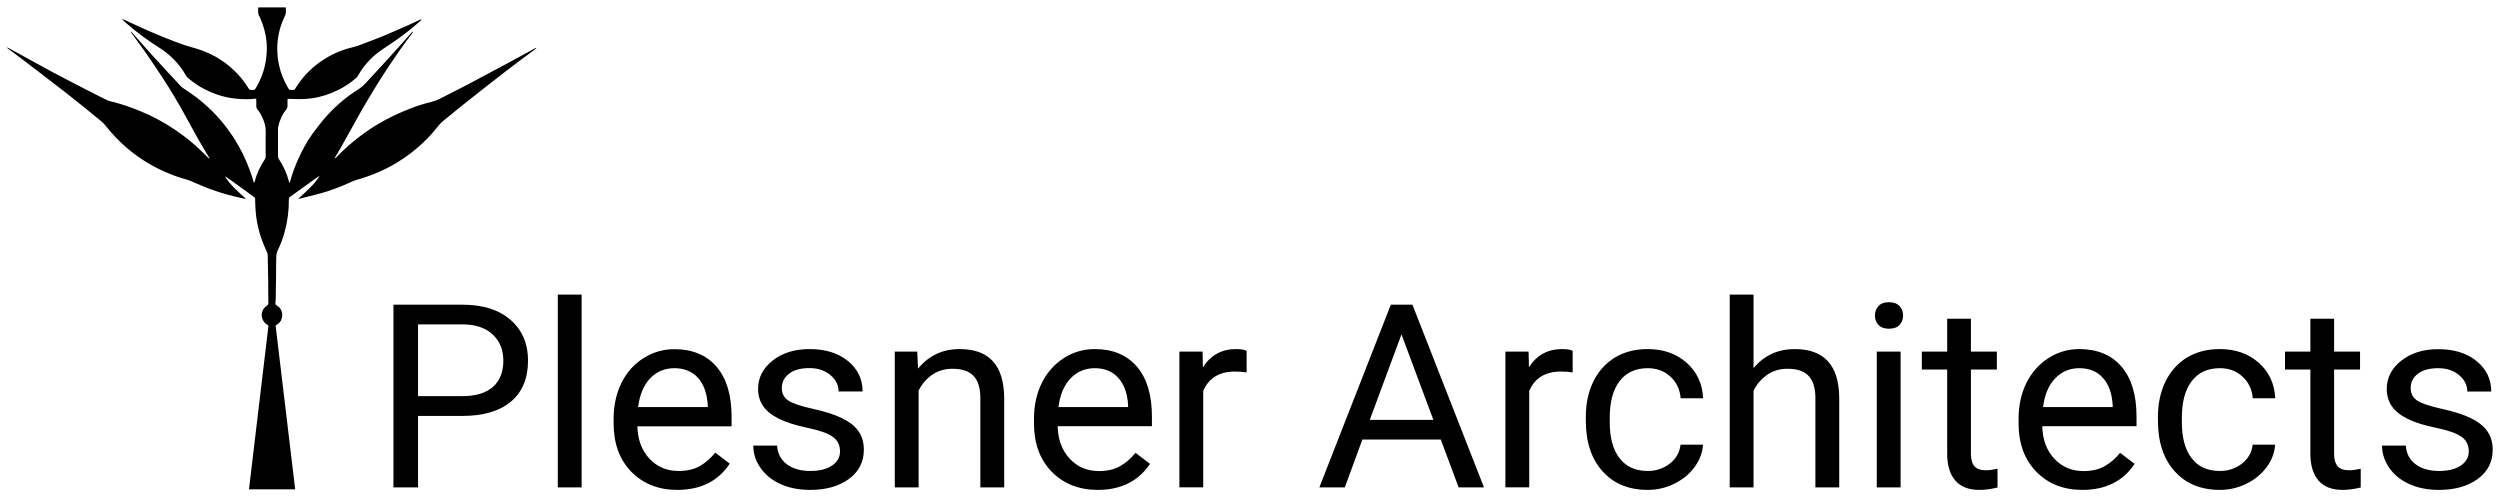 <?xml version="1.0" encoding="utf-8"?>
<!-- Generator: Adobe Illustrator 28.0.0, SVG Export Plug-In . SVG Version: 6.00 Build 0)  -->
<svg version="1.1" id="Layer_1" xmlns="http://www.w3.org/2000/svg" xmlns:xlink="http://www.w3.org/1999/xlink" x="0px" y="0px"
	 viewBox="0 0 26.026 5.194" style="enable-background:new 0 0 26.026 5.194;" xml:space="preserve">
<g>
	<g id="Layer_1_00000174590268948364787420000004416226775120860813_">
		<g>
			<defs>
				<rect id="SVGID_1_" x="0.076" y="0.08" width="25.873" height="5.033"/>
			</defs>
			<clipPath id="SVGID_00000096044131667158206830000003413964987507084207_">
				<use xlink:href="#SVGID_1_"  style="overflow:visible;"/>
			</clipPath>
			<g style="clip-path:url(#SVGID_00000096044131667158206830000003413964987507084207_);">
				<path d="M2.594,5.094h0.479C3.039,4.809,3.005,4.525,2.971,4.241C2.937,3.956,2.903,3.672,2.869,3.388
					C2.877,3.383,2.882,3.38,2.888,3.376c0.021-0.014,0.037-0.033,0.044-0.058c0.015-0.049,0.004-0.109-0.055-0.141
					c-0.007-0.004-0.01-0.008-0.01-0.016c0-0.013,0.002-0.026,0.003-0.039C2.872,3.041,2.873,2.96,2.874,2.879
					c0-0.067,0-0.133,0.002-0.2c0-0.028,0.006-0.054,0.018-0.079c0.028-0.058,0.051-0.118,0.068-0.181
					C2.993,2.308,3.008,2.195,3.007,2.08c0-0.015,0.004-0.025,0.017-0.034C3.112,1.983,3.2,1.919,3.288,1.856
					C3.3,1.847,3.314,1.839,3.327,1.831C3.299,1.879,3.263,1.919,3.225,1.957c-0.038,0.038-0.079,0.074-0.12,0.112
					c0.004,0,0.007,0,0.009,0C3.191,2.05,3.269,2.033,3.345,2.011c0.098-0.028,0.194-0.064,0.287-0.106
					C3.659,1.893,3.685,1.88,3.714,1.872c0.149-0.042,0.29-0.101,0.422-0.181c0.109-0.067,0.209-0.145,0.3-0.236
					C4.485,1.406,4.53,1.353,4.573,1.299c0.009-0.011,0.019-0.022,0.03-0.031C4.686,1.2,4.768,1.132,4.852,1.066
					C4.986,0.96,5.121,0.853,5.256,0.749c0.105-0.081,0.213-0.16,0.319-0.239c0.004-0.003,0.007-0.006,0.01-0.008
					c-0.007-0.002-0.012,0-0.016,0.001C5.461,0.562,5.353,0.622,5.244,0.68C5.117,0.748,4.99,0.816,4.863,0.883
					c-0.094,0.049-0.19,0.096-0.284,0.145C4.55,1.043,4.519,1.054,4.487,1.062C4.349,1.095,4.218,1.147,4.091,1.208
					c-0.104,0.05-0.203,0.109-0.297,0.176C3.688,1.46,3.589,1.545,3.499,1.64C3.495,1.644,3.491,1.647,3.486,1.65
					c0-0.008,0.002-0.012,0.005-0.017C3.51,1.602,3.529,1.571,3.547,1.539c0.067-0.12,0.133-0.241,0.201-0.361
					c0.046-0.081,0.093-0.16,0.141-0.239c0.052-0.085,0.105-0.169,0.16-0.252c0.078-0.116,0.158-0.231,0.243-0.342
					C4.295,0.341,4.298,0.335,4.3,0.33c-0.006,0-0.009,0.002-0.012,0.005C4.26,0.366,4.233,0.398,4.205,0.429
					c-0.053,0.06-0.107,0.119-0.161,0.179C4.005,0.651,3.966,0.693,3.927,0.735c-0.04,0.043-0.08,0.087-0.12,0.13
					C3.786,0.888,3.763,0.909,3.736,0.926C3.597,1.013,3.475,1.119,3.369,1.244C3.328,1.292,3.29,1.342,3.253,1.393
					C3.194,1.476,3.145,1.565,3.104,1.658C3.07,1.733,3.042,1.81,3.02,1.89C3.019,1.894,3.016,1.898,3.013,1.906
					C3.01,1.895,3.007,1.889,3.006,1.883C2.985,1.801,2.949,1.726,2.903,1.656c-0.006-0.01-0.009-0.019-0.009-0.031
					c0-0.094,0-0.188,0-0.282c0-0.009,0.001-0.018,0.003-0.026c0.014-0.068,0.044-0.129,0.087-0.184
					C2.99,1.125,2.993,1.117,2.993,1.107c0-0.021,0-0.043,0-0.064c0-0.005,0.002-0.01,0.002-0.014
					C3.037,1.03,3.078,1.031,3.118,1.032c0.044,0,0.088-0.003,0.131-0.009c0.096-0.014,0.186-0.044,0.273-0.087
					C3.589,0.903,3.65,0.862,3.706,0.813c0.009-0.008,0.017-0.018,0.023-0.028c0.053-0.094,0.123-0.174,0.208-0.239
					c0.047-0.036,0.097-0.067,0.146-0.1c0.1-0.067,0.194-0.141,0.284-0.22C4.375,0.219,4.382,0.211,4.39,0.204
					c-0.006-0.002-0.011-0.001-0.015,0c-0.04,0.019-0.08,0.038-0.121,0.056c-0.086,0.038-0.173,0.077-0.26,0.113
					c-0.076,0.031-0.153,0.06-0.23,0.089C3.74,0.471,3.715,0.481,3.69,0.487C3.585,0.511,3.486,0.549,3.394,0.605
					c-0.127,0.076-0.23,0.176-0.31,0.301c-0.023,0.036-0.011,0.029-0.057,0.03c-0.012,0-0.019-0.004-0.024-0.014
					C2.97,0.865,2.941,0.806,2.922,0.743C2.891,0.641,2.88,0.538,2.89,0.432c0.009-0.095,0.036-0.185,0.078-0.271
					c0.014-0.028,0.007-0.056,0.007-0.084H2.691c0,0-0.003,0.004-0.003,0.006c0,0.03-0.006,0.061,0.013,0.088
					c0.004,0.005,0.005,0.011,0.008,0.017c0.037,0.084,0.06,0.171,0.067,0.261C2.78,0.507,2.777,0.564,2.769,0.621
					C2.754,0.73,2.716,0.83,2.659,0.924c-0.005,0.008-0.01,0.013-0.02,0.012c-0.006,0-0.011,0-0.016,0
					c-0.018,0.003-0.028-0.004-0.038-0.02C2.514,0.801,2.422,0.707,2.31,0.631C2.226,0.574,2.135,0.532,2.038,0.504
					c-0.037-0.011-0.075-0.02-0.112-0.033C1.772,0.418,1.621,0.355,1.472,0.288C1.411,0.261,1.35,0.232,1.289,0.204
					C1.285,0.202,1.28,0.201,1.275,0.199c0,0.001-0.001,0.003-0.002,0.004c0.013,0.012,0.026,0.025,0.04,0.037
					c0.112,0.098,0.232,0.186,0.358,0.265c0.049,0.031,0.094,0.069,0.135,0.11c0.052,0.052,0.096,0.11,0.132,0.175
					c0.004,0.006,0.009,0.012,0.014,0.017c0.041,0.036,0.086,0.068,0.133,0.097c0.069,0.041,0.142,0.071,0.218,0.094
					c0.067,0.019,0.135,0.03,0.204,0.033c0.047,0.002,0.094,0.004,0.141-0.003c0.006,0,0.012,0,0.019,0
					c0,0.007,0.001,0.014,0.001,0.021c0,0.02,0,0.04,0,0.06c0,0.01,0.003,0.018,0.009,0.026C2.7,1.162,2.717,1.192,2.732,1.224
					C2.753,1.27,2.767,1.317,2.766,1.369c-0.002,0.086,0,0.172,0,0.258c0,0.012-0.003,0.022-0.01,0.033
					C2.71,1.73,2.673,1.805,2.653,1.887c-0.001,0.005-0.004,0.01-0.006,0.016C2.641,1.896,2.639,1.89,2.637,1.884
					C2.632,1.867,2.628,1.85,2.622,1.833C2.586,1.728,2.544,1.625,2.489,1.528c-0.048-0.085-0.101-0.165-0.162-0.24
					c-0.05-0.062-0.105-0.121-0.164-0.175C2.126,1.079,2.087,1.046,2.047,1.015C2.001,0.98,1.952,0.949,1.905,0.916
					C1.897,0.911,1.889,0.905,1.883,0.898C1.834,0.846,1.785,0.793,1.736,0.74C1.681,0.68,1.625,0.62,1.571,0.56
					C1.504,0.486,1.439,0.411,1.373,0.337C1.371,0.334,1.367,0.333,1.365,0.33c-0.001,0-0.002,0.002-0.003,0.003
					C1.367,0.34,1.371,0.347,1.376,0.354c0.048,0.067,0.098,0.132,0.145,0.2c0.058,0.084,0.115,0.169,0.171,0.255
					c0.083,0.126,0.16,0.256,0.233,0.388c0.047,0.085,0.092,0.17,0.14,0.254C2.101,1.515,2.14,1.579,2.178,1.642
					C2.18,1.645,2.181,1.649,2.182,1.653c-0.009-0.004-0.015-0.01-0.02-0.016c-0.03-0.029-0.059-0.059-0.09-0.088
					c-0.075-0.07-0.155-0.133-0.239-0.191c-0.117-0.08-0.241-0.147-0.372-0.201C1.371,1.12,1.279,1.088,1.185,1.063
					c-0.024-0.006-0.049-0.01-0.071-0.021C1.061,1.017,1.01,0.99,0.958,0.964C0.896,0.932,0.835,0.901,0.773,0.869
					C0.699,0.83,0.624,0.792,0.551,0.753C0.399,0.671,0.248,0.587,0.097,0.504C0.09,0.5,0.083,0.497,0.076,0.494
					c0,0.001-0.001,0.003-0.002,0.004c0.003,0.003,0.007,0.006,0.01,0.009C0.142,0.55,0.2,0.592,0.257,0.636
					c0.15,0.115,0.301,0.23,0.45,0.346C0.825,1.074,0.94,1.169,1.056,1.264c0.015,0.012,0.029,0.026,0.04,0.041
					C1.161,1.386,1.231,1.462,1.309,1.53c0.077,0.067,0.16,0.127,0.249,0.178c0.121,0.07,0.249,0.124,0.384,0.161
					c0.015,0.004,0.03,0.01,0.044,0.016c0.07,0.029,0.138,0.06,0.209,0.086C2.31,2.013,2.429,2.045,2.549,2.069
					c0.003,0,0.007,0,0.011,0c-0.041-0.037-0.081-0.072-0.118-0.11S2.368,1.882,2.341,1.835c0.02,0.011,0.039,0.023,0.057,0.037
					c0.083,0.06,0.165,0.12,0.248,0.18c0.007,0.005,0.01,0.011,0.01,0.021c0,0.034,0.002,0.067,0.004,0.101
					C2.663,2.232,2.671,2.29,2.683,2.347c0.02,0.094,0.052,0.183,0.093,0.27C2.782,2.63,2.787,2.644,2.787,2.658
					c0.002,0.09,0.004,0.18,0.005,0.269c0,0.075,0,0.15,0.002,0.224c0,0.014-0.003,0.023-0.016,0.032
					C2.705,3.23,2.71,3.331,2.775,3.376c0.006,0.004,0.012,0.008,0.02,0.013C2.727,3.957,2.66,4.525,2.592,5.094"/>
			</g>
		</g>
	</g>
</g>
<g>
	<path d="M4.352,4.329v0.745H4.096V3.172h0.719c0.213,0,0.38,0.053,0.501,0.159c0.121,0.106,0.181,0.247,0.181,0.422
		c0,0.185-0.059,0.327-0.177,0.427c-0.118,0.1-0.288,0.15-0.508,0.15H4.352z M4.352,4.124h0.462c0.137,0,0.243-0.032,0.316-0.095
		c0.073-0.063,0.11-0.155,0.11-0.274c0-0.113-0.037-0.204-0.11-0.272C5.057,3.415,4.956,3.379,4.829,3.377H4.352V4.124z"/>
	<path d="M6.054,5.074H5.807V3.067h0.248V5.074z"/>
	<path d="M7.051,5.1c-0.196,0-0.356-0.063-0.479-0.189C6.449,4.785,6.388,4.617,6.388,4.406V4.362c0-0.14,0.027-0.265,0.082-0.376
		S6.601,3.79,6.7,3.728c0.098-0.062,0.205-0.093,0.32-0.093c0.188,0,0.334,0.061,0.439,0.182c0.104,0.121,0.157,0.294,0.157,0.52
		v0.101H6.635C6.639,4.576,6.68,4.688,6.76,4.774C6.84,4.86,6.941,4.903,7.065,4.903c0.087,0,0.161-0.017,0.222-0.052
		C7.347,4.816,7.4,4.769,7.446,4.712l0.151,0.115C7.476,5.009,7.294,5.1,7.051,5.1z M7.02,3.833c-0.1,0-0.184,0.035-0.252,0.106
		C6.701,4.01,6.659,4.11,6.643,4.238h0.725V4.219C7.361,4.097,7.327,4.001,7.267,3.934C7.206,3.867,7.124,3.833,7.02,3.833z"/>
	<path d="M8.745,4.699c0-0.065-0.025-0.116-0.076-0.152c-0.05-0.036-0.138-0.067-0.264-0.093C8.281,4.427,8.181,4.396,8.108,4.359
		c-0.074-0.037-0.128-0.08-0.163-0.131c-0.035-0.05-0.053-0.111-0.053-0.18c0-0.116,0.05-0.214,0.151-0.294s0.229-0.12,0.385-0.12
		c0.164,0,0.297,0.041,0.399,0.124c0.102,0.083,0.153,0.189,0.153,0.317H8.73c0-0.066-0.029-0.123-0.086-0.171
		c-0.058-0.048-0.13-0.072-0.217-0.072c-0.09,0-0.161,0.019-0.211,0.057C8.164,3.929,8.139,3.979,8.139,4.04
		c0,0.058,0.024,0.102,0.071,0.132c0.047,0.03,0.133,0.058,0.256,0.085c0.123,0.027,0.224,0.059,0.3,0.097
		C8.843,4.391,8.9,4.436,8.937,4.489c0.037,0.053,0.056,0.117,0.056,0.193c0,0.126-0.052,0.228-0.155,0.304
		C8.734,5.062,8.6,5.1,8.435,5.1c-0.116,0-0.219-0.02-0.308-0.06C8.038,5,7.968,4.944,7.918,4.872
		C7.867,4.8,7.842,4.722,7.842,4.639h0.248c0.004,0.081,0.038,0.145,0.1,0.193c0.062,0.047,0.144,0.071,0.246,0.071
		c0.094,0,0.169-0.018,0.225-0.056C8.717,4.81,8.745,4.761,8.745,4.699z"/>
	<path d="M9.549,3.66l0.008,0.178c0.111-0.136,0.255-0.204,0.434-0.204c0.306,0,0.46,0.169,0.463,0.506v0.934h-0.248V4.138
		c-0.001-0.102-0.025-0.177-0.072-0.226c-0.047-0.049-0.12-0.073-0.219-0.073c-0.08,0-0.151,0.021-0.211,0.063
		C9.644,3.944,9.596,3.999,9.563,4.067v1.007H9.315V3.66H9.549z"/>
	<path d="M11.428,5.1c-0.196,0-0.356-0.063-0.479-0.189c-0.123-0.126-0.185-0.294-0.185-0.505V4.362c0-0.14,0.027-0.265,0.082-0.376
		c0.055-0.11,0.132-0.196,0.23-0.259c0.098-0.062,0.205-0.093,0.32-0.093c0.188,0,0.334,0.061,0.439,0.182
		c0.104,0.121,0.157,0.294,0.157,0.52v0.101h-0.981c0.003,0.139,0.045,0.252,0.125,0.338c0.08,0.086,0.181,0.129,0.304,0.129
		c0.087,0,0.161-0.017,0.222-0.052c0.061-0.035,0.114-0.081,0.159-0.138l0.151,0.115C11.852,5.009,11.67,5.1,11.428,5.1z
		 M11.397,3.833c-0.1,0-0.184,0.035-0.252,0.106c-0.068,0.071-0.11,0.17-0.126,0.299h0.725V4.219
		c-0.007-0.123-0.041-0.218-0.102-0.285C11.582,3.867,11.5,3.833,11.397,3.833z"/>
	<path d="M12.978,3.877c-0.037-0.006-0.078-0.009-0.122-0.009c-0.162,0-0.273,0.067-0.33,0.202v1.003h-0.248V3.66h0.241l0.004,0.163
		c0.081-0.126,0.196-0.189,0.345-0.189c0.048,0,0.085,0.006,0.11,0.018V3.877z"/>
	<path d="M14.999,4.576h-0.816l-0.183,0.498h-0.265l0.744-1.902h0.225l0.745,1.902h-0.264L14.999,4.576z M14.26,4.371h0.662
		l-0.332-0.89L14.26,4.371z"/>
	<path d="M16.372,3.877c-0.037-0.006-0.078-0.009-0.122-0.009c-0.162,0-0.273,0.067-0.33,0.202v1.003h-0.248V3.66h0.241l0.004,0.163
		c0.081-0.126,0.196-0.189,0.345-0.189c0.048,0,0.085,0.006,0.11,0.018V3.877z"/>
	<path d="M17.154,4.903c0.088,0,0.165-0.026,0.231-0.078c0.066-0.052,0.102-0.118,0.11-0.196h0.234
		c-0.005,0.081-0.033,0.158-0.086,0.231c-0.053,0.073-0.123,0.131-0.211,0.175C17.345,5.078,17.252,5.1,17.154,5.1
		c-0.197,0-0.354-0.064-0.47-0.193c-0.116-0.128-0.175-0.304-0.175-0.527V4.34c0-0.138,0.026-0.26,0.078-0.367
		c0.052-0.107,0.126-0.19,0.223-0.25c0.097-0.059,0.211-0.089,0.343-0.089c0.162,0,0.297,0.047,0.405,0.142
		c0.107,0.095,0.165,0.218,0.172,0.37h-0.234c-0.007-0.091-0.043-0.167-0.106-0.225c-0.064-0.059-0.142-0.088-0.236-0.088
		c-0.126,0-0.223,0.044-0.292,0.133c-0.069,0.088-0.104,0.216-0.104,0.383v0.046c0,0.163,0.034,0.288,0.103,0.376
		C16.929,4.859,17.027,4.903,17.154,4.903z"/>
	<path d="M18.256,3.831c0.11-0.131,0.252-0.197,0.428-0.197c0.306,0,0.46,0.169,0.463,0.506v0.934h-0.248V4.138
		c-0.001-0.102-0.025-0.177-0.072-0.226c-0.047-0.049-0.12-0.073-0.219-0.073c-0.08,0-0.151,0.021-0.211,0.063
		c-0.061,0.042-0.108,0.097-0.142,0.165v1.007h-0.248V3.067h0.248V3.831z"/>
	<path d="M19.519,3.285c0-0.039,0.012-0.072,0.037-0.099c0.024-0.027,0.061-0.04,0.109-0.04s0.085,0.014,0.11,0.04
		c0.025,0.027,0.037,0.06,0.037,0.099c0,0.039-0.013,0.072-0.037,0.098c-0.025,0.026-0.062,0.039-0.11,0.039
		s-0.085-0.013-0.109-0.039C19.531,3.357,19.519,3.325,19.519,3.285z M19.786,5.074h-0.248V3.66h0.248V5.074z"/>
	<path d="M20.518,3.318V3.66h0.27v0.187h-0.27v0.878c0,0.057,0.012,0.099,0.036,0.128c0.024,0.028,0.065,0.043,0.123,0.043
		c0.028,0,0.068-0.005,0.118-0.016v0.195C20.73,5.091,20.667,5.1,20.605,5.1c-0.111,0-0.194-0.033-0.25-0.098
		c-0.056-0.065-0.084-0.158-0.084-0.278V3.847h-0.264V3.66h0.264V3.318H20.518z"/>
	<path d="M21.678,5.1c-0.196,0-0.356-0.063-0.479-0.189c-0.123-0.126-0.185-0.294-0.185-0.505V4.362c0-0.14,0.027-0.265,0.082-0.376
		c0.055-0.11,0.132-0.196,0.23-0.259c0.098-0.062,0.205-0.093,0.32-0.093c0.188,0,0.334,0.061,0.439,0.182
		c0.104,0.121,0.157,0.294,0.157,0.52v0.101h-0.981c0.003,0.139,0.045,0.252,0.125,0.338c0.08,0.086,0.181,0.129,0.304,0.129
		c0.087,0,0.161-0.017,0.222-0.052c0.061-0.035,0.114-0.081,0.159-0.138l0.151,0.115C22.103,5.009,21.921,5.1,21.678,5.1z
		 M21.647,3.833c-0.1,0-0.184,0.035-0.252,0.106c-0.068,0.071-0.11,0.17-0.126,0.299h0.725V4.219
		c-0.007-0.123-0.041-0.218-0.102-0.285C21.833,3.867,21.751,3.833,21.647,3.833z"/>
	<path d="M23.11,4.903c0.088,0,0.165-0.026,0.231-0.078c0.066-0.052,0.102-0.118,0.11-0.196h0.234
		c-0.005,0.081-0.033,0.158-0.086,0.231c-0.053,0.073-0.123,0.131-0.211,0.175C23.301,5.078,23.208,5.1,23.11,5.1
		c-0.197,0-0.354-0.064-0.47-0.193c-0.116-0.128-0.175-0.304-0.175-0.527V4.34c0-0.138,0.026-0.26,0.078-0.367
		c0.052-0.107,0.126-0.19,0.223-0.25c0.097-0.059,0.211-0.089,0.343-0.089c0.162,0,0.297,0.047,0.405,0.142
		c0.107,0.095,0.165,0.218,0.172,0.37h-0.234c-0.007-0.091-0.043-0.167-0.106-0.225c-0.064-0.059-0.142-0.088-0.236-0.088
		c-0.126,0-0.223,0.044-0.292,0.133c-0.069,0.088-0.104,0.216-0.104,0.383v0.046c0,0.163,0.034,0.288,0.103,0.376
		C22.884,4.859,22.982,4.903,23.11,4.903z"/>
	<path d="M24.299,3.318V3.66h0.27v0.187h-0.27v0.878c0,0.057,0.012,0.099,0.036,0.128c0.024,0.028,0.065,0.043,0.123,0.043
		c0.028,0,0.068-0.005,0.118-0.016v0.195C24.511,5.091,24.448,5.1,24.386,5.1c-0.111,0-0.194-0.033-0.25-0.098
		c-0.056-0.065-0.084-0.158-0.084-0.278V3.847h-0.264V3.66h0.264V3.318H24.299z"/>
	<path d="M25.701,4.699c0-0.065-0.025-0.116-0.076-0.152c-0.05-0.036-0.138-0.067-0.264-0.093c-0.125-0.026-0.225-0.057-0.298-0.094
		c-0.074-0.037-0.128-0.08-0.163-0.131c-0.035-0.05-0.053-0.111-0.053-0.18c0-0.116,0.05-0.214,0.151-0.294s0.229-0.12,0.385-0.12
		c0.164,0,0.297,0.041,0.399,0.124c0.102,0.083,0.153,0.189,0.153,0.317h-0.249c0-0.066-0.029-0.123-0.086-0.171
		s-0.13-0.072-0.217-0.072c-0.09,0-0.161,0.019-0.211,0.057s-0.076,0.088-0.076,0.15c0,0.058,0.024,0.102,0.071,0.132
		c0.047,0.03,0.133,0.058,0.256,0.085c0.123,0.027,0.224,0.059,0.3,0.097c0.077,0.037,0.134,0.082,0.171,0.135
		c0.037,0.053,0.056,0.117,0.056,0.193c0,0.126-0.052,0.228-0.155,0.304C25.69,5.062,25.556,5.1,25.391,5.1
		c-0.116,0-0.219-0.02-0.308-0.06C24.994,5,24.924,4.944,24.874,4.872c-0.05-0.072-0.076-0.15-0.076-0.233h0.248
		c0.004,0.081,0.038,0.145,0.1,0.193c0.062,0.047,0.144,0.071,0.246,0.071c0.094,0,0.169-0.018,0.225-0.056
		C25.673,4.81,25.701,4.761,25.701,4.699z"/>
</g>
</svg>

